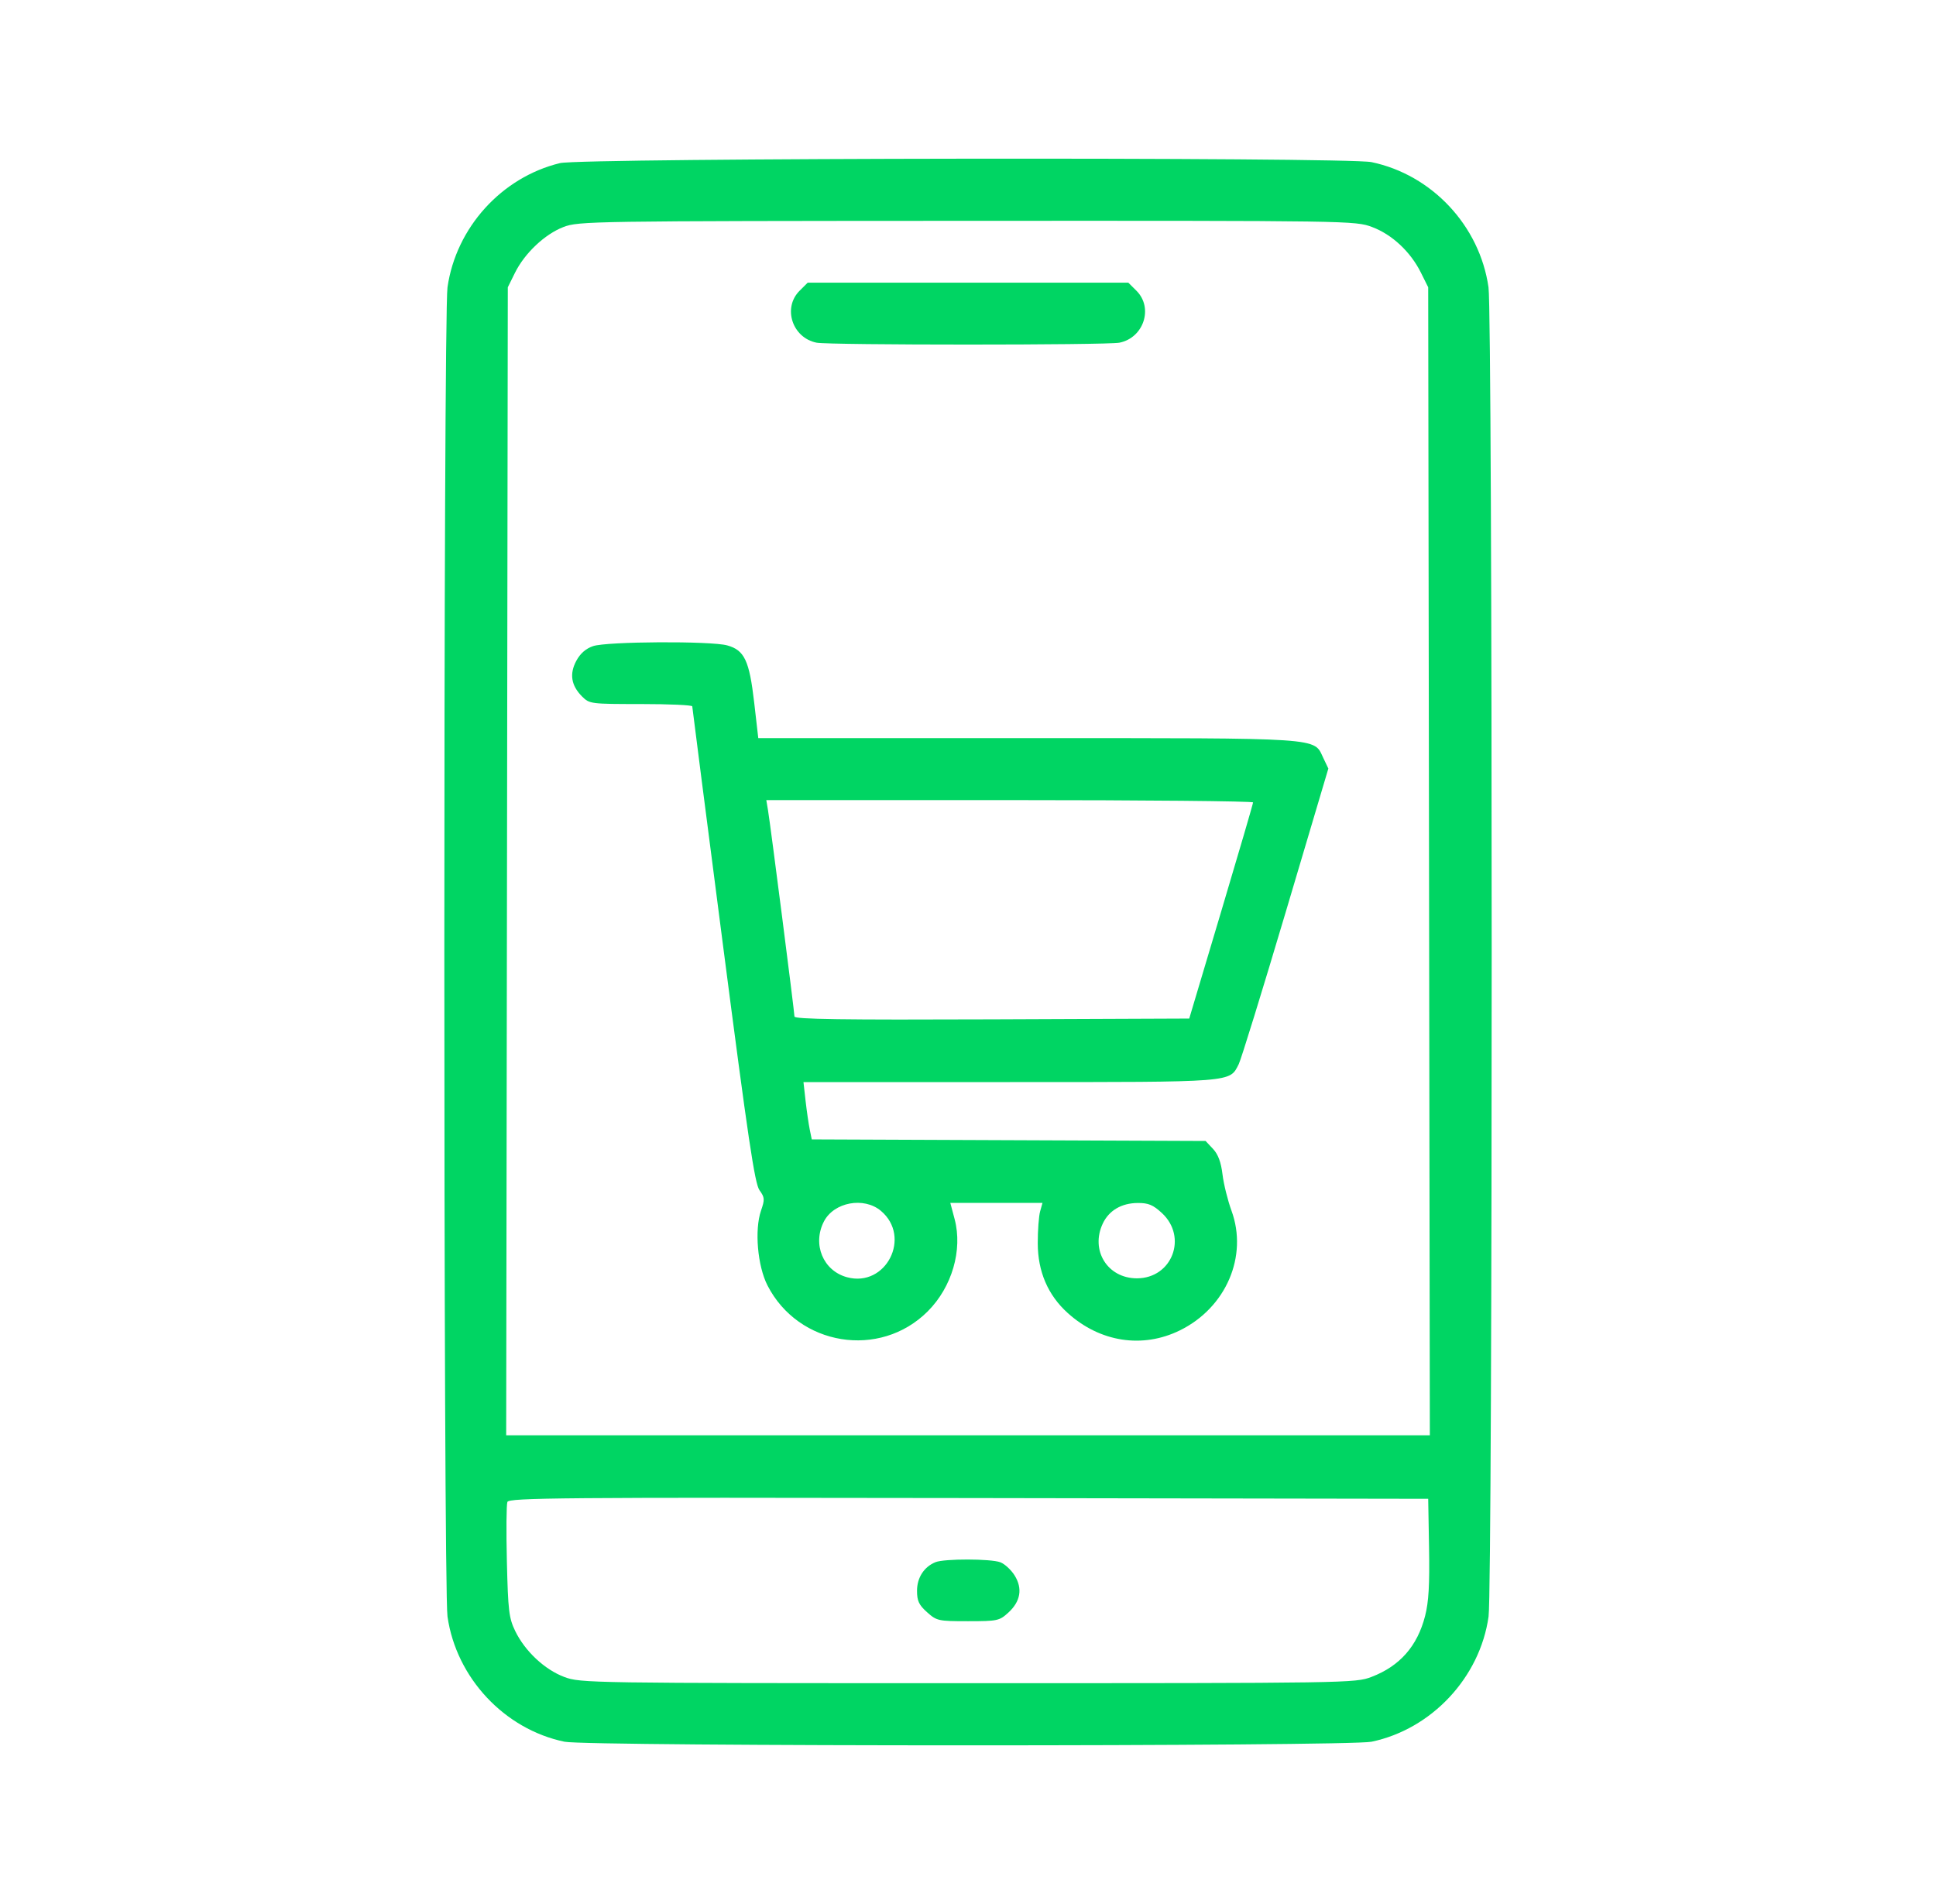 <svg width="61" height="60" viewBox="0 0 61 60" fill="none" xmlns="http://www.w3.org/2000/svg">
<path fill-rule="evenodd" clip-rule="evenodd" d="M17.644 5.14C15.806 5.586 14.369 7.172 14.1 9.053C13.967 9.99 13.967 50.006 14.1 50.942C14.376 52.87 15.893 54.493 17.787 54.886C18.516 55.038 42.487 55.038 43.214 54.886C45.107 54.491 46.632 52.861 46.902 50.942C47.034 50.001 47.033 9.98 46.9 9.053C46.623 7.115 45.12 5.507 43.214 5.109C42.428 4.945 18.327 4.974 17.644 5.14ZM43.232 7.154C43.859 7.388 44.445 7.935 44.77 8.591L45 9.053L45.026 27.142L45.052 45.23H30.5H15.949L15.975 27.142L16 9.053L16.223 8.602C16.528 7.982 17.164 7.381 17.753 7.154C18.232 6.97 18.609 6.964 30.472 6.959C42.554 6.954 42.705 6.956 43.232 7.154ZM25.192 9.164C24.654 9.702 24.964 10.646 25.729 10.799C26.126 10.878 34.875 10.878 35.271 10.799C36.037 10.646 36.347 9.702 35.809 9.164L35.551 8.907H30.5H25.45L25.192 9.164ZM18.686 20.361C18.458 20.439 18.282 20.593 18.158 20.825C17.936 21.239 17.996 21.603 18.343 21.951C18.574 22.181 18.617 22.186 20.195 22.186C21.083 22.186 21.811 22.219 21.812 22.259C21.813 22.3 22.249 25.69 22.781 29.792C23.571 35.886 23.781 37.299 23.93 37.506C24.096 37.736 24.1 37.797 23.978 38.151C23.77 38.756 23.868 39.891 24.181 40.505C25.157 42.416 27.723 42.832 29.231 41.324C29.995 40.56 30.336 39.393 30.079 38.419L29.943 37.907H31.395H32.847L32.772 38.175C32.731 38.323 32.697 38.773 32.698 39.176C32.698 40.067 33.018 40.813 33.641 41.375C34.659 42.296 35.999 42.503 37.179 41.922C38.631 41.207 39.328 39.587 38.802 38.151C38.684 37.829 38.556 37.314 38.519 37.008C38.472 36.62 38.381 36.376 38.219 36.203L37.986 35.955L31.782 35.93L25.577 35.905L25.513 35.591C25.478 35.418 25.419 35.011 25.382 34.688L25.316 34.099H31.819C38.926 34.099 38.737 34.113 39.03 33.535C39.104 33.389 39.77 31.232 40.51 28.744L41.854 24.219L41.693 23.881C41.385 23.235 41.769 23.26 32.374 23.26H23.892L23.763 22.137C23.611 20.817 23.456 20.488 22.914 20.338C22.4 20.195 19.119 20.213 18.686 20.361ZM39.482 25.286C39.482 25.327 39.029 26.875 38.476 28.728L37.471 32.097L31.252 32.122C26.547 32.141 25.032 32.119 25.032 32.033C25.032 31.892 24.273 25.971 24.198 25.53L24.145 25.213H31.814C36.032 25.213 39.483 25.246 39.482 25.286ZM27.756 38.157C28.732 38.979 27.917 40.58 26.69 40.249C25.935 40.046 25.589 39.21 25.961 38.49C26.276 37.882 27.22 37.706 27.756 38.157ZM36.608 38.224C37.429 38.982 36.932 40.283 35.822 40.283C34.895 40.283 34.347 39.4 34.748 38.554C34.943 38.144 35.337 37.912 35.848 37.909C36.184 37.907 36.33 37.968 36.608 38.224ZM45.027 48.782C45.047 49.938 45.016 50.482 44.902 50.924C44.659 51.873 44.106 52.502 43.215 52.843C42.706 53.038 42.516 53.041 30.5 53.041C18.548 53.041 18.292 53.037 17.781 52.846C17.162 52.614 16.541 52.033 16.233 51.397C16.036 50.99 16.008 50.759 15.971 49.21C15.948 48.257 15.955 47.411 15.987 47.33C16.037 47.199 17.666 47.185 30.522 47.207L45 47.231L45.027 48.782ZM29.475 49.228C29.113 49.376 28.894 49.717 28.894 50.13C28.894 50.449 28.953 50.575 29.21 50.805C29.515 51.078 29.564 51.088 30.5 51.088C31.426 51.088 31.488 51.075 31.768 50.82C32.157 50.466 32.226 50.059 31.969 49.646C31.859 49.47 31.657 49.283 31.519 49.231C31.22 49.117 29.751 49.115 29.475 49.228Z" fill="#00D563"/>
</svg>
